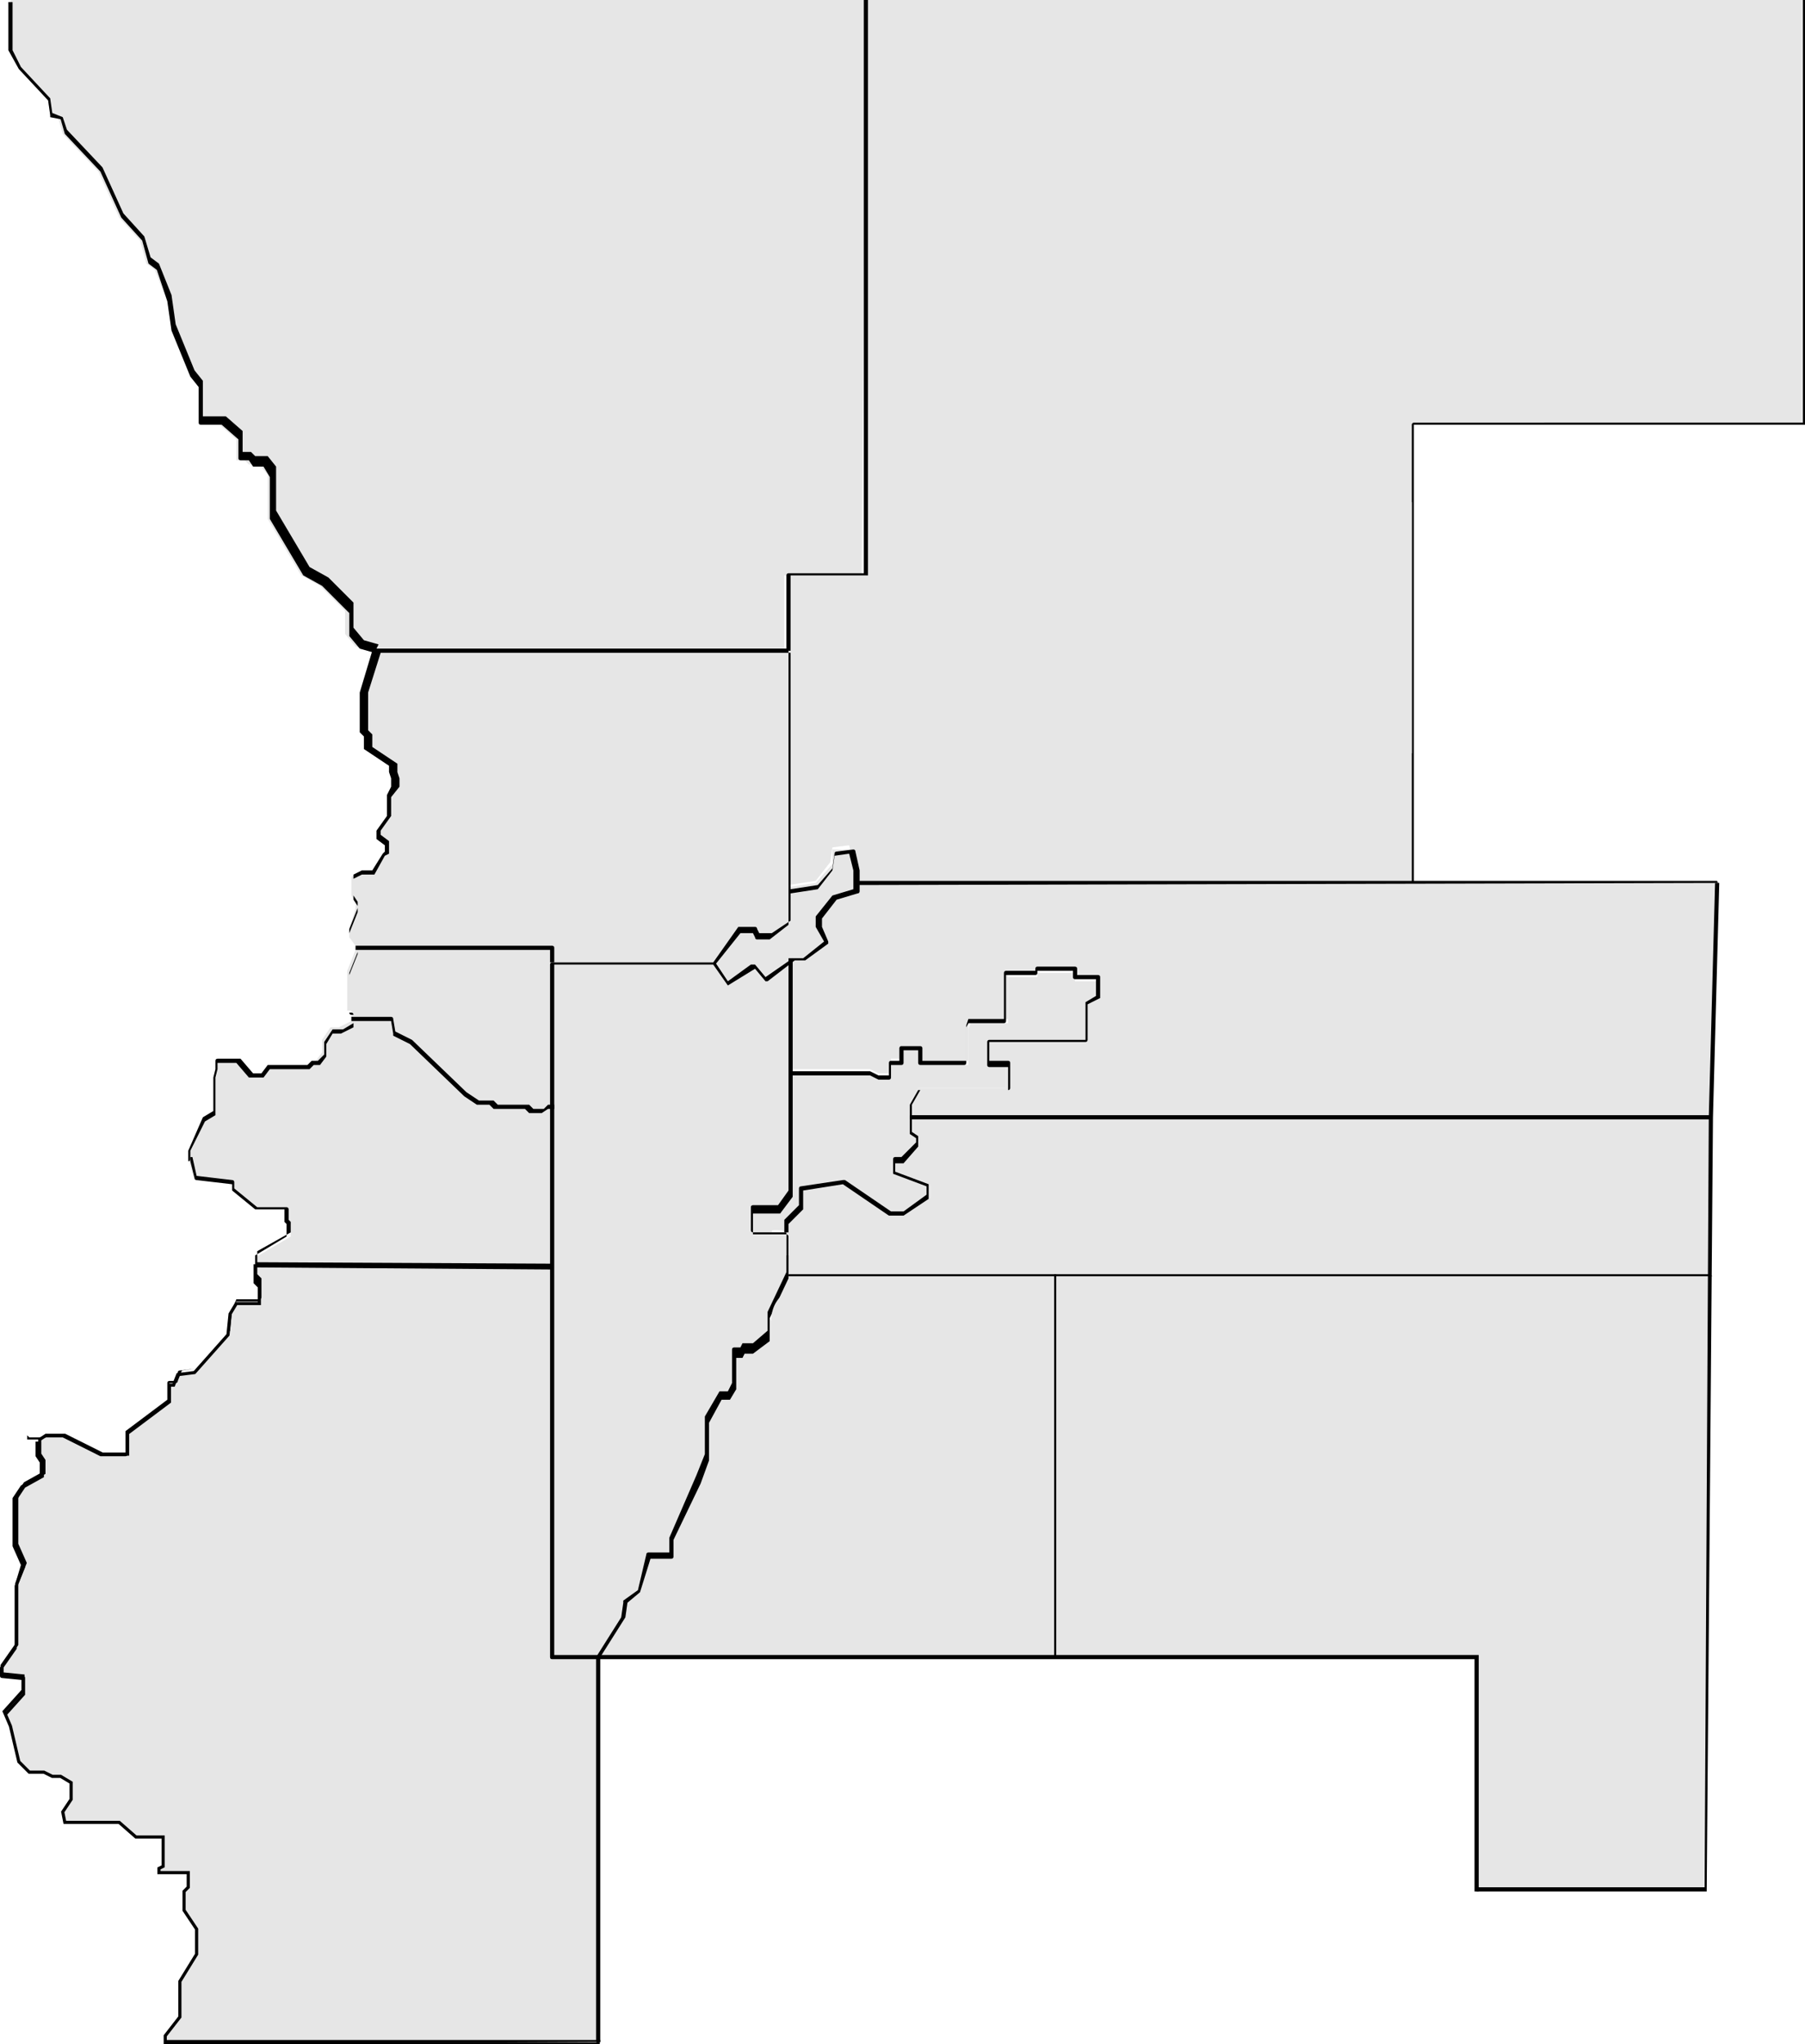 <?xml version="1.0" encoding="utf-8"?>
<!-- Generator: Adobe Illustrator 25.1.0, SVG Export Plug-In . SVG Version: 6.00 Build 0)  -->
<svg version="1.1" id="_x2014_ÎÓÈ_x5F_1" xmlns="http://www.w3.org/2000/svg" xmlns:xlink="http://www.w3.org/1999/xlink"
	 x="0px" y="0px" viewBox="0 0 86.3 97.7" style="enable-background:new 0 0 86.3 97.7;" xml:space="preserve">
<style type="text/css">
	.st0{fill:#E6E6E6;}
	.st1{fill:#E6E6E6;stroke:#000000;stroke-width:0.15;stroke-miterlimit:10;}
	.st2{fill:#CED2D2;}
</style>
<g>
	<g>
		<path class="st0" d="M50.4,60.9l-12.8,0l-0.9,1.9v1L36,64.4h-0.4l-0.1,0.2l-0.3,0v1.6l-0.3,0.5l-0.4,0L33.8,68v1.8l-0.4,1.1
			l-1.3,2.7v0.8h-1L30.6,76l-0.7,0.5l-0.1,0.8l-1.2,1.9l9.7,0l12.1,0L50.4,60.9z M37.8,62.8c-0.2-0.1-0.2-0.1-0.3-0.2
			c-0.1-0.1-0.2,0-0.3,0.2c0,0.2-0.1,0.2-0.2,0.3c-0.1,0.2-0.2-0.1-0.2-0.2c0-0.2,0-0.1,0.1-0.3c0-0.2,0.1-0.4,0.3-0.5
			c0.2-0.2,0.3,0,0.5,0c0.2,0,0.3,0.3,0.3,0.3c0.1,0.2,0.1,0.2,0.1,0.3C38.1,62.9,38,62.9,37.8,62.8z M45.4,65c0,0-0.1,0.2-0.2,0.2
			c-0.1,0.1-0.2,0-0.2,0c0-0.1,0.1-0.1,0.1-0.1C45,65,45,65,45.1,65c0.1,0,0.2-0.1,0.2-0.1C45.4,64.8,45.5,64.9,45.4,65z"/>
	</g>
</g>
<g>
	<g>
		<polygon class="st0" points="81.7,60.9 81.6,90.3 70.6,90.3 70.6,79.2 50.5,79.2 50.4,60.9 		"/>
	</g>
</g>
<g>
	<g>
		<polygon class="st0" points="40.8,41.5 40.8,42.4 39.8,42.8 39,43.7 39,44.2 39.4,45 38.3,45.8 37.8,45.8 36.4,46.8 35.9,46.1 
			34.8,47 34.2,46 35.4,44.5 36.1,44.5 36.1,44.7 36.8,44.7 37.7,44.1 37.7,42.4 39,42.2 39.8,41.3 39.8,40.6 40.7,40.6 		"/>
	</g>
</g>
<g>
	<g>
		<path class="st0" d="M67.5,42.2l-26.7,0v0.2l-1,0.3l-0.8,1l0,0.5l0.4,0.7l-1.1,0.8h-0.5v5.4l3.8,0l0.4,0.2h0.6v-0.7h0.5v-0.6H44
			v0.7h2.3v-1.7l0.1-0.3h1.8v-2.2h1.4v-0.2h1.8v0.4h1v0.9L51.9,48v1.7h-4.7v1.1h0.9v1.2h-4.2l-0.4,0.7v0.6l38.3,0l0.3-11.2
			L67.5,42.2z M47.7,45.7c-0.1,0.2-0.2,0.3-0.2,0.3c-0.1,0.1-0.1,0.2-0.2,0.2c-0.1,0-0.2,0-0.3,0.1c-0.1,0,0,0-0.1-0.1
			c-0.1,0-0.1,0.1-0.2,0.2c-0.1,0.1-0.2-0.1-0.2-0.3c0-0.2,0.2-0.2,0.3-0.3c0.1-0.1,0-0.1,0.1-0.3c0.1-0.2,0.2-0.2,0.3-0.3
			c0.1-0.1,0.1-0.2,0.2-0.1c0.1,0,0.2,0.1,0.3,0.3C47.9,45.4,47.8,45.5,47.7,45.7z"/>
	</g>
</g>
<g>
	<g>
		<path class="st0" d="M70.8,0L41.4,0l0,27.5h-3.7v14.8l1.3-0.2l0.7-0.9l0.1-0.7l0.8-0.1l0.2,0.9v0.8l26.7,0l0-9.9c0,0,0,0,0,0
			c-0.1,0-0.1,0-0.1-0.1c-0.1-0.1-0.1,0-0.1,0.1c0,0,0.1,0.1,0.1,0.2c0,0.1,0,0.1-0.1,0.1c0,0.1,0,0.1,0,0.1c0,0,0,0.1,0,0.1
			c-0.1,0-0.1-0.1-0.2-0.2c-0.1-0.1-0.2-0.2-0.2-0.4C66.9,32,66.7,32,66.5,32s-0.3-0.1-0.4-0.3c-0.1-0.1-0.1-0.2,0-0.3
			c0.1-0.1,0.2,0,0.2-0.1c0.1,0,0-0.2,0.1-0.2c0.1-0.1,0.3,0,0.5,0c0.2,0,0.1-0.1,0.2-0.2c0.1,0,0.1,0,0.2,0.1c0,0,0.1,0.1,0.2,0.1
			l0-10.9h18.7V0L70.8,0z M64.7,28.8c-0.1,0.1-0.1,0.2-0.2,0.2c-0.1,0.1-0.6,0.2-0.6,0.2c-0.1,0.1-0.2,0.1-0.3,0.2
			c-0.1,0.1-0.1,0.1-0.3,0.2c-0.2,0-0.1-0.1-0.3-0.1c-0.2,0-0.1-0.2-0.1-0.3c0-0.1,0-0.2-0.1-0.2c-0.1,0-0.1,0-0.2,0.1
			c-0.1,0-0.1-0.1,0-0.2c0-0.1,0.1-0.1,0.2-0.1c0.2,0,0.2,0.1,0.4,0.1c0.2,0,0.2-0.1,0.2-0.2c0-0.2,0.1-0.6,0.1-0.8
			c0-0.2,0.1-0.2,0.3-0.3c0.1-0.1,0.1-0.1,0.2-0.2c0.1-0.1,0.1,0.1,0.1,0.2c0.1,0.1,0.1,0.2,0.1,0.4c0.1,0.2,0.1,0.4,0.2,0.5
			c0.1,0.1,0.1,0,0.2,0c0.1,0,0.1,0.1,0.1,0.1C64.8,28.7,64.8,28.7,64.7,28.8z"/>
		<path class="st0" d="M51.7,33.4c0,0.1-0.1,0.4-0.1,0.4c0,0.1,0,0,0,0.1c-0.1,0,0,0.1,0,0.2c0,0.1-0.1,0.1-0.2,0.1
			c-0.1,0,0-0.1-0.1-0.1c-0.1-0.1,0,0-0.1,0c-0.1,0-0.2,0.1-0.2,0c-0.1-0.1,0-0.3,0-0.4c0-0.1-0.1-0.1-0.1-0.2c0-0.1,0-0.1,0.1-0.1
			c0,0,0.1-0.1,0.1-0.1c0,0,0,0-0.1,0c-0.1,0,0-0.1,0-0.2c0-0.1,0-0.2,0.1-0.1c0,0,0,0.1,0.1,0.1c0,0,0,0,0.1-0.1
			c0,0,0.1-0.1,0.2-0.1c0.1,0,0.1,0,0.1,0.1c0,0,0.1,0,0.2,0.1c0.1,0,0.2,0.2,0.3,0.2c0,0,0.1,0.1,0.1,0.1
			C51.8,33.4,51.8,33.4,51.7,33.4z"/>
	</g>
</g>
<g>
	<g>
		<path class="st0" d="M41.4,0L0.5,0v2.3l0.4,0.9l1.4,1.5l0.1,0.8l0.4,0.2l0.2,0.7l1.7,1.8l1,2.2l1,1.1l0.3,1.1l0.4,0.3l0.6,1.5
			l0.2,1.3l0.9,2.2l0.4,0.6v1.8h1l0.8,0.7v1h0.4l0.2,0.2h0.5l0.4,0.5v2.1l1.6,2.7l0.9,0.5l1.2,1.2v1.1l0.5,0.6l0.7,0.2h19.8v-3.6
			h3.7L41.4,0z M32.5,28.8c-0.1,0.1,0,0.5,0,0.5c0,0.1,0,0.2,0,0.3c0,0.1,0,0.1-0.2,0.1c-0.1,0-0.1-0.1-0.2-0.2c0-0.1,0-0.8,0-0.9
			c0-0.1,0-0.1-0.1-0.2c0-0.1,0-0.2,0.1-0.3c0.1-0.1,0.2,0,0.2,0.1c0.1,0.1,0.1,0.2,0.2,0.3C32.7,28.6,32.6,28.7,32.5,28.8z
			 M34.7,20.8c-0.1,0.2-0.1,0.5-0.1,0.6c0,0.1-0.1,0-0.1-0.1c0-0.1,0-0.2,0-0.3c0-0.1,0-0.1,0-0.2c0-0.1-0.1,0-0.2,0.1
			c-0.1,0.1-0.1-0.1-0.1-0.3c0-0.1,0.1-0.1,0.2-0.1c0.1,0,0.1,0,0.1-0.1c0-0.1,0-0.3-0.1-0.4c-0.1-0.2-0.1-0.2-0.2-0.4
			c-0.1-0.2-0.1-0.4-0.2-0.6c0-0.3-0.1-0.3-0.1-0.5c0-0.2-0.1,0-0.1-0.1c-0.1-0.1,0-0.3,0-0.4c0-0.2,0-0.2-0.1-0.2
			c-0.1,0-0.1-0.1,0-0.1c0.1,0,0.1-0.1,0.2,0c0.1,0,0.1,0.2,0.2,0.5c0.1,0.3,0.1,0.4,0.2,0.8c0.1,0.4,0.2,0.4,0.3,0.6
			c0.1,0.2,0,0.3-0.1,0.5c-0.1,0.2,0.1,0.4,0.1,0.4c0.1,0.1,0.2,0.1,0.2,0.2C34.9,20.6,34.8,20.6,34.7,20.8z M35.6,28.5
			c-0.1,0,0,0.1-0.1,0.2c0,0.2-0.1,0.2-0.1,0.2C35.4,29,35.3,29,35.2,29c-0.1,0-0.1,0-0.2-0.1c0,0,0.1-0.1,0.1-0.1
			c0.1-0.1,0.1-0.1,0.2-0.2C35.4,28.5,35.5,28.4,35.6,28.5C35.6,28.4,35.6,28.5,35.6,28.5z"/>
	</g>
</g>
<g>
	<g>
		<polygon class="st0" points="26.5,45.3 26.5,52.9 26.1,52.9 25.9,53.1 25.3,53.1 25.1,52.9 23.7,52.9 23.5,52.6 22.9,52.6 
			22.3,52.3 19.7,49.8 18.9,49.4 18.7,48.7 16.8,48.7 16.8,48.3 16.6,48.3 16.6,46.4 17,45.4 17,45.3 		"/>
	</g>
</g>
<g>
	<g>
		<polygon class="st0" points="37.7,31.1 37.7,44.1 36.8,44.7 36.1,44.7 36.1,44.5 35.4,44.5 34.2,46 26.5,46 26.5,45.3 17,45.3 
			17,45.2 16.7,44.8 16.7,44.4 17,43.4 17,43.1 16.8,42.8 16.8,41.9 17.3,41.7 17.8,41.7 18.4,40.9 18.5,40.8 18.5,40.4 18.1,40 
			18.1,39.7 18.6,39 18.6,38.1 19,37.6 19,37.2 18.8,36.9 18.8,36.6 17.6,35.7 17.6,35.2 17.4,34.9 17.4,33.1 17.9,31.1 		"/>
	</g>
</g>
<g>
	<g>
		<polygon class="st0" points="26.5,52.9 26.5,60.6 12.2,60.5 12.2,60.1 13.9,59.1 13.9,58.5 13.7,58.4 13.7,57.8 12.3,57.8 
			11.1,56.9 11.1,56.6 9.3,56.4 9,55.4 9,55 9.8,53.6 10.3,53.2 10.3,51.6 10.4,51.1 10.4,50.7 11.4,50.7 12.1,51.4 12.6,51.4 
			12.8,51 14.7,51 14.9,50.7 15.1,50.7 15.4,50.3 15.4,49.7 15.8,49.1 16.2,49.1 16.8,48.8 16.8,48.7 18.7,48.7 18.9,49.4 
			19.7,49.8 22.3,52.3 22.9,52.6 23.5,52.6 23.7,52.9 25.1,52.9 25.3,53.1 25.9,53.1 26.1,52.9 		"/>
	</g>
</g>
<g>
	<g>
		<path class="st0" d="M52.5,46.7v0.9L51.9,48v1.7h-4.7v1.1h0.9v1.2h-4.2l-0.4,0.7v1.3l0.4,0.2v0.3l-0.7,0.8h-0.4V56l1.7,0.7v0.5
			L43.2,58h-0.7l-2.2-1.5l-2,0.3v0.9l-0.7,0.7v0.5h-0.1c0-0.1-0.1-0.1-0.3-0.1c0,0,0,0-0.2,0c-0.1,0-0.1,0-0.1,0.1H36v-1.1h1.2
			l0.6-0.8v-5.7l3.8,0l0.4,0.2h0.6v-0.7h0.5v-0.6H44v0.7h2.3v-1.7l0.1-0.3h1.8v-2.2h1.4v-0.2h1.8v0.4H52.5z"/>
	</g>
</g>
<g>
	<g>
		<g>
			<path class="st0" d="M37.6,58.9C37.6,58.9,37.6,59,37.6,58.9L37.6,58.9L37.6,58.9C37.6,58.9,37.6,58.9,37.6,58.9z"/>
		</g>
	</g>
	<g>
		<g>
			<path class="st0" d="M36.4,46.8l-0.5-0.7L34.8,47l-0.6-1h-7.7v14.5l0,18.6h2.2l1.2-1.9l0.1-0.8l0.7-0.5l0.5-1.7h1v-0.8l1.3-2.7
				l0.4-1.1V68l0.7-1.2l0.4,0l0.3-0.5v-1.6l0.3,0l0.1-0.2H36l0.8-0.6v-1l0.9-1.9v-1.8c0,0,0,0-0.1,0c-0.1,0-0.1,0.1-0.3,0.1
				c-0.2,0-0.3-0.1-0.4-0.2c0-0.1-0.1-0.1-0.1-0.2H36v-1.1h1.2l0.6-0.8V45.8L36.4,46.8z M35.9,49.4c-0.1,0.1-0.3,0-0.5,0
				c-0.2,0-0.4-0.2-0.5-0.4c-0.1-0.2,0-0.2,0-0.3c0.1-0.1,0,0,0.1,0.1c0.1,0,0,0,0-0.1c0-0.1,0.1,0,0.2,0c0.1,0,0-0.1,0.2-0.1
				c0.2,0,0.3,0.4,0.3,0.4C35.9,49.1,35.9,49.3,35.9,49.4z"/>
		</g>
	</g>
</g>
<path class="st1" d="M26.4,79.2l0-18.6l-14.2-0.1v0.8l0.2,0.2v0.8h-1.1l-0.3,0.5l-0.1,1l-1.6,1.8l-0.8,0.1l-0.2,0.5H8.1V67l-2,1.5v1
	H4.9l-1.8-0.9H2.2l-0.3,0.2l0,0.7l0.2,0.3l0,0.6l-0.9,0.5l-0.4,0.6l0,2.3l0.4,0.9l-0.4,1l0,2.9l-0.7,1v0.4l1,0.1v0.7l-0.9,1l0.3,0.7
	l0.4,1.7l0.5,0.5h0.7l0.4,0.2h0.4l0.5,0.3V86L3,86.6l0.1,0.5h2.6l0.8,0.7h1.3v1.4l-0.2,0.1v0.2H9v0.7l-0.2,0.2v0.9l0.6,0.9v1.2
	l-0.8,1.3v1.7l-0.7,0.9l0,0.4l20.7,0V79.2H26.4z M9.8,86.8c-0.1,0.1-0.3,0.2-0.4,0.2c-0.1,0,0-0.1,0-0.2c0-0.1,0-0.1-0.1-0.1
	c-0.1,0,0,0-0.1,0.1c-0.1,0-0.1-0.1-0.2,0C9,86.8,9,86.9,8.9,86.9c-0.2,0-0.1-0.2-0.1-0.3c0.1-0.1,0-0.1-0.1-0.2
	c-0.1-0.1-0.1-0.6,0-0.7c0-0.2,0.1,0,0.3,0c0.2,0.1,0.3,0.2,0.4,0.2c0.1,0,0.2,0,0.3,0c0,0,0.1,0,0.1,0c0.1,0,0-0.1-0.1-0.2
	c-0.1-0.1-0.1-0.2,0-0.2c0.1,0,0.1,0.1,0.1,0.2c0.1,0.1,0.1,0.1,0.1,0.3c0,0.2,0.1,0.3,0.1,0.5C10.1,86.7,9.8,86.8,9.8,86.8z
	 M23.7,89.8c-0.1,0,0-0.1-0.2-0.2c-0.1,0-0.2,0.1-0.3,0.1c-0.1,0-0.3-0.1-0.5-0.3c-0.2-0.2-0.1-0.3-0.2-0.4c0-0.1-0.1,0-0.2,0
	c-0.1,0-0.1-0.2-0.2-0.3c-0.1-0.2-0.3-0.2-0.5-0.2c-0.2,0-0.5-0.4-0.7-0.6c-0.2-0.2-0.1-0.3,0-0.3c0.1,0,0.3,0.1,0.6,0.2
	c0.3,0.1,0.5,0.2,0.7,0.3c0.1,0.2,0.1,0.3,0.4,0.4c0.3,0.1,0.3,0.2,0.3,0.3c0.1,0.1,0.1,0.2,0.1,0.3c0,0.2,0,0.1,0.2,0.1
	c0.1,0,0.2,0.1,0.3,0.3C23.7,89.6,23.8,89.8,23.7,89.8z"/>
<g>
	<g>
		<path class="st0" d="M43.5,53.4v0.7l0.4,0.2v0.3l-0.7,0.8h-0.4V56l1.7,0.7v0.5L43.2,58h-0.7l-2.2-1.5l-2,0.3v0.9l-0.7,0.7V59
			c0,0,0,0,0.1,0c0.1,0.1,0,0.1-0.1,0.1v1.8l12.8,0l31.3,0v-0.3l0-7.2L43.5,53.4z M44.8,59c-0.1,0,0-0.1-0.1-0.2
			c-0.1-0.1-0.1,0-0.2,0.1c-0.1,0.1-0.2,0-0.4-0.1c-0.2-0.1-0.3-0.1-0.3-0.2c0-0.1,0.1-0.2,0.3-0.2c0.1-0.1,0.1-0.2,0.3-0.2
			c0.2,0,0.1,0.1,0.2,0.3c0,0.2,0.2,0.3,0.2,0.3C44.9,58.8,44.8,58.8,44.8,59C44.8,59,44.8,59,44.8,59z"/>
	</g>
</g>
<path d="M70.5,90.4C70.5,90.4,70.5,90.4,70.5,90.4c0.1,0,0.1,0,0.2,0l0-11.2c0,0,0,0,0-0.1c0,0,0,0-0.1,0l-44.1,0l0-33h7.6
	c0,0,0,0,0.1,0l1.2-1.5H36l0.1,0.2c0,0,0,0.1,0.1,0.1h0.6c0,0,0,0,0,0l0.9-0.7c0,0,0,0,0-0.1V31.1c0,0,0-0.1-0.1-0.1H17.9
	c0,0-0.1,0-0.1,0.1l-0.6,2c0,0,0,0,0,0v1.8c0,0,0,0,0,0.1l0.2,0.2v0.5c0,0,0,0,0,0.1l1.2,0.8v0.3c0,0,0,0,0,0l0.1,0.3v0.4L18.5,38
	c0,0,0,0,0,0V39l-0.5,0.7c0,0,0,0,0,0V40c0,0,0,0,0,0.1l0.4,0.3v0.3l-0.1,0.1c0,0,0,0,0,0l-0.5,0.8h-0.5c0,0,0,0,0,0l-0.4,0.2
	c0,0,0,0,0,0.1v0.9c0,0,0,0,0,0l0.2,0.3v0.3l-0.4,1c0,0,0,0,0,0v0.4c0,0,0,0,0,0.1l0.4,0.4v0.2l-0.4,1c0,0,0,0,0,0v1.9
	c0,0,0,0.1,0.1,0.1h0.1v0.4l-0.5,0.3h-0.4c0,0,0,0-0.1,0l-0.4,0.6c0,0,0,0,0,0v0.6l-0.3,0.3h-0.2c0,0,0,0-0.1,0l-0.2,0.2h-1.8
	c0,0-0.1,0-0.1,0l-0.3,0.4h-0.4l-0.6-0.7c0,0,0,0-0.1,0h-1c0,0-0.1,0-0.1,0.1l0,0.4l-0.1,0.4v1.6l-0.5,0.3c0,0,0,0,0,0L9,55
	c0,0,0,0,0,0v0.3h0c0,0.1,0,0.1,0,0.2h0c0,0,0.1,0,0.1-0.1V55l0.7-1.4l0.5-0.3c0,0,0,0,0-0.1l0-1.7l0.1-0.4v-0.3h0.9l0.6,0.7
	c0,0,0,0,0.1,0h0.5c0,0,0.1,0,0.1,0l0.3-0.4h1.8c0,0,0,0,0.1,0l0.2-0.2h0.2c0,0,0,0,0.1,0l0.3-0.4c0,0,0,0,0,0v-0.6l0.3-0.5h0.4
	c0,0,0,0,0,0l0.6-0.3c0,0,0,0,0-0.1v-0.5c0,0,0-0.1-0.1-0.1h-0.1v-1.8l0.4-1c0,0,0,0,0,0v-0.2c0,0,0,0,0-0.1l-0.4-0.4v-0.3l0.4-1
	c0,0,0,0,0,0v-0.3c0,0,0,0,0,0l-0.2-0.3V42l0.4-0.2h0.5c0,0,0.1,0,0.1,0l0.5-0.9l0.2-0.1c0,0,0,0,0-0.1v-0.4c0,0,0,0,0-0.1l-0.4-0.3
	v-0.2l0.5-0.7c0,0,0,0,0,0v-0.9l0.4-0.5c0,0,0,0,0,0v-0.4c0,0,0,0,0,0l-0.1-0.3v-0.3c0,0,0,0,0-0.1l-1.2-0.8v-0.5c0,0,0,0,0-0.1
	l-0.2-0.2v-1.8l0.6-1.9h19.6V44l-0.9,0.6h-0.6l-0.1-0.2c0,0,0-0.1-0.1-0.1h-0.7c0,0,0,0-0.1,0L34.1,46h-7.7c0,0-0.1,0-0.1,0.1
	l0,33.1c0,0,0,0.1,0.1,0.1l44.1,0L70.5,90.4z"/>
<path d="M13.9,58.4l-0.1-0.1l0-0.5c0,0,0-0.1-0.1-0.1h-1.4l-1.1-0.9l0-0.3c0,0,0-0.1-0.1-0.1l-1.7-0.2l-0.2-0.9l-0.1,0
	c0,0.1,0,0.1,0,0.2l0.2,0.8c0,0,0,0.1,0.1,0.1l1.7,0.2l0,0.3c0,0,0,0,0,0l1.1,0.9c0,0,0,0,0,0h1.4l0,0.5c0,0,0,0.1,0,0.1l0.1,0.1
	v0.6L12.2,60c0,0,0,0,0,0.1v1.1c0,0,0,0,0,0.1l0.2,0.2v0.7h-1c0,0-0.1,0-0.1,0L11,62.7c0,0,0,0,0,0l-0.1,1l-1.5,1.7l-0.8,0.1
	c0,0-0.1,0-0.1,0.1L8.4,66H8.1c0,0-0.1,0-0.1,0.1v0.8L6,68.4c0,0,0,0,0,0.1v1H4.9l-1.8-0.9c0,0,0,0,0,0H2.2c0,0,0,0,0,0l-0.3,0.1
	H1.4l-0.1-0.1c0,0.1,0,0.1,0,0.2l0.1,0c0,0,0,0,0,0h0.5c0,0,0,0,0,0l0.3-0.1H3l1.8,0.9c0,0,0,0,0,0h1.2c0,0,0.1,0,0.1-0.1v-1L8.1,67
	c0,0,0,0,0-0.1v-0.8h0.3c0,0,0.1,0,0.1-0.1l0.2-0.5l0.7-0.1c0,0,0,0,0,0l1.6-1.8c0,0,0,0,0,0l0.1-1l0.2-0.5h1.1c0,0,0.1,0,0.1-0.1
	v-0.8c0,0,0,0,0-0.1l-0.2-0.2v-1.1l1.6-0.9c0,0,0,0,0-0.1L13.9,58.4C14,58.4,14,58.4,13.9,58.4z"/>
<g>
	<g>
		<path d="M26.5,46h-0.2v-0.6l-9.3,0l0-0.2l9.4,0c0,0,0.1,0,0.1,0.1V46z"/>
	</g>
</g>
<g>
	<g>
		<rect x="19.3" y="53.4" transform="matrix(4.862270e-03 -1 1 4.862270e-03 -41.273 79.568)" width="0.2" height="14.2"/>
	</g>
</g>
<g>
	<g>
		<path d="M25.9,53.2h-0.5c0,0,0,0-0.1,0L25.1,53h-1.4c0,0,0,0-0.1,0l-0.2-0.2h-0.6c0,0,0,0,0,0l-0.6-0.4l-2.6-2.5l-0.8-0.4
			c0,0,0,0,0-0.1l-0.1-0.6h-1.9v-0.2h1.9c0,0,0.1,0,0.1,0.1l0.1,0.6l0.8,0.4c0,0,0,0,0,0l2.6,2.5l0.6,0.4h0.6c0,0,0,0,0.1,0l0.2,0.2
			h1.4c0,0,0,0,0.1,0l0.2,0.2h0.5l0.2-0.2c0,0,0,0,0,0h0.3V53h-0.3L25.9,53.2C25.9,53.2,25.9,53.2,25.9,53.2z"/>
	</g>
</g>
<g>
	<g>
		<path d="M17.9,31.2L17.2,31c0,0,0,0,0,0l-0.5-0.6c0,0,0,0,0,0v-1.1L15.4,28l-0.9-0.5c0,0,0,0,0,0l-1.6-2.7c0,0,0,0,0,0v-2
			l-0.3-0.5h-0.4c0,0,0,0-0.1,0L11.9,22h-0.4c0,0-0.1,0-0.1-0.1V21l-0.8-0.7h-1c0,0-0.1,0-0.1-0.1v-1.7l-0.4-0.5l-0.9-2.2L8,14.4
			l-0.5-1.5l-0.4-0.3c0,0,0,0,0,0l-0.3-1.1l-1-1.1c0,0,0,0,0,0l-1-2.2L3.1,6.4c0,0,0,0,0,0L2.9,5.7L2.4,5.6c0,0,0,0,0-0.1L2.3,4.8
			L0.9,3.3c0,0,0,0,0,0L0.4,2.4c0,0,0,0,0,0l0-2.3h0.2l0,2.3L1,3.2l1.4,1.5c0,0,0,0,0,0l0.1,0.7L3,5.6c0,0,0,0,0,0l0.2,0.6l1.7,1.8
			c0,0,0,0,0,0l1,2.2l1,1.1c0,0,0,0,0,0l0.3,1l0.4,0.3c0,0,0,0,0,0l0.6,1.5l0.2,1.4l0.9,2.2l0.4,0.5c0,0,0,0,0,0v1.7h1
			c0,0,0,0,0.1,0l0.8,0.7c0,0,0,0,0,0.1v0.9h0.3c0,0,0,0,0.1,0l0.2,0.2h0.5c0,0,0,0,0.1,0l0.4,0.5c0,0,0,0,0,0v2.1l1.6,2.7l0.9,0.5
			l1.2,1.2c0,0,0,0,0,0.1v1.1l0.5,0.6l0.7,0.2L17.9,31.2z"/>
	</g>
</g>
<g>
	<g>
		<path d="M34.8,47.1C34.8,47.1,34.8,47.1,34.8,47.1C34.8,47.1,34.7,47.1,34.8,47.1l-0.7-1l0.1-0.1l0.6,0.9l1.1-0.8c0,0,0,0,0.1,0
			c0,0,0,0,0.1,0l0.5,0.6l1.3-0.9c0,0,0,0,0,0h0.5l1-0.8L39,44.3c0,0,0,0,0,0l0-0.5c0,0,0,0,0,0l0.8-1c0,0,0,0,0,0l1-0.3v-0.9
			l-0.2-0.8l-0.7,0.1l-0.1,0.7c0,0,0,0,0,0l-0.7,0.9c0,0,0,0,0,0l-1.3,0.2l0-0.2l1.3-0.2l0.7-0.8l0.1-0.7c0,0,0-0.1,0.1-0.1l0.8-0.1
			c0,0,0.1,0,0.1,0.1l0.2,0.9l0,1c0,0,0,0.1-0.1,0.1l-1,0.3l-0.7,0.9l0,0.4l0.3,0.7c0,0,0,0.1,0,0.1l-1.1,0.8c0,0,0,0,0,0h-0.5
			l-1.3,1c0,0-0.1,0-0.1,0l-0.5-0.6L34.8,47.1C34.8,47.1,34.8,47.1,34.8,47.1z"/>
	</g>
</g>
<g>
	<g>
		<path d="M28.7,97.6c0-0.1,0-0.1,0-0.2h0V79.2l1.2-1.9c0,0,0,0,0,0l0.1-0.7l0.6-0.5c0,0,0,0,0,0l0.5-1.6h1c0,0,0.1,0,0.1-0.1v-0.8
			l1.3-2.7l0.4-1.1c0,0,0,0,0,0V68l0.6-1.1l0.3,0c0,0,0,0,0.1,0l0.3-0.5c0,0,0,0,0,0v-1.5l0.2,0c0,0,0,0,0.1,0l0.1-0.2H36
			c0,0,0,0,0,0l0.8-0.6c0,0,0,0,0-0.1v-1l0.9-1.9c0,0,0,0,0,0v-2c0,0,0-0.1-0.1-0.1H36v-1h1.2c0,0,0,0,0.1,0l0.6-0.8c0,0,0,0,0,0
			V45.8h-0.2v11.1l-0.5,0.7H36c0,0-0.1,0-0.1,0.1v1.1c0,0,0,0.1,0.1,0.1h1.6v1.9l-0.9,1.9c0,0,0,0,0,0v0.9l-0.7,0.6h-0.4
			c0,0-0.1,0-0.1,0l-0.1,0.2l-0.3,0c0,0-0.1,0-0.1,0.1v1.6l-0.2,0.4l-0.3,0c0,0,0,0-0.1,0l-0.7,1.2c0,0,0,0,0,0v1.8l-0.4,1L32,73.5
			c0,0,0,0,0,0v0.7h-1c0,0-0.1,0-0.1,0.1L30.5,76l-0.7,0.5c0,0,0,0,0,0.1l-0.1,0.7l-1.2,1.9c0,0,0,0,0,0v18.4
			C28.6,97.6,28.6,97.6,28.7,97.6L28.7,97.6z"/>
	</g>
</g>
<g>
	<g>
		<polygon points="7.9,97.7 7.9,97.5 28.7,97.5 28.7,97.6 		"/>
	</g>
</g>
<g>
	<g>
		<path d="M0.3,82l-0.1-0.1l0.9-1v-0.6l-1-0.1c0,0-0.1,0-0.1-0.1v-0.4c0,0,0,0,0,0l0.7-1l0-2.9c0,0,0,0,0,0l0.3-1l-0.4-0.9
			c0,0,0,0,0,0l0-2.3c0,0,0,0,0,0l0.4-0.6c0,0,0,0,0,0l0.9-0.5l0-0.6l-0.2-0.3c0,0,0,0,0,0l0-0.7l0.2,0l0,0.7l0.2,0.3c0,0,0,0,0,0
			l0,0.6c0,0,0,0.1,0,0.1l-0.9,0.5l-0.4,0.6l0,2.2l0.4,0.9c0,0,0,0,0,0.1l-0.4,1l0,2.9c0,0,0,0,0,0l-0.7,1V80l1,0.1
			c0,0,0.1,0,0.1,0.1v0.7c0,0,0,0,0,0.1L0.3,82z"/>
	</g>
</g>
<g>
	<g>
		<path d="M37.8,31.1h-0.2v-3.6c0,0,0-0.1,0.1-0.1h3.6l0-27.5h0.2l0,27.5c0,0,0,0,0,0.1c0,0,0,0-0.1,0h-3.6V31.1z"/>
	</g>
</g>
<g>
	<g>
		<path d="M82.1,42.1l-14.5,0l0-21.8h18.7c0,0,0,0,0,0c0,0,0-0.1,0-0.1H67.6c0,0-0.1,0-0.1,0.1l0,21.8l-26.6,0l0,0.2l41.3-0.1
			C82.1,42.2,82.1,42.1,82.1,42.1z"/>
	</g>
</g>
<g>
	<g>
		<rect x="86.2" y="0" width="0.2" height="20.3"/>
	</g>
</g>
<g>
	<g>
		<path d="M81.6,90.4h-11v-0.2h10.9l0.2-36.8L82,42.2l0.2,0l-0.3,11.2L81.6,90.4C81.7,90.3,81.6,90.4,81.6,90.4z"/>
	</g>
</g>
<g>
	<g>
		<path d="M81.8,60.9L81.8,60.9l-44.1,0V61l44.1,0l0.1,0C81.8,61,81.8,60.9,81.8,60.9z"/>
	</g>
</g>
<g>
	<g>
		<path d="M37.7,58.9h-0.2v-0.5c0,0,0,0,0-0.1l0.7-0.7v-0.8c0,0,0-0.1,0.1-0.1l2-0.3c0,0,0,0,0.1,0l2.2,1.5h0.6l1.1-0.8v-0.4
			l-1.6-0.6c0,0,0,0,0-0.1v-0.6c0,0,0-0.1,0.1-0.1h0.3l0.7-0.7v-0.2l-0.3-0.2c0,0,0,0,0-0.1v-1.3c0,0,0,0,0,0l0.4-0.7c0,0,0,0,0.1,0
			h4.2v-1.1h-0.9c0,0-0.1,0-0.1-0.1v-1.1c0,0,0-0.1,0.1-0.1h4.6V48c0,0,0,0,0-0.1l0.5-0.3v-0.8h-1c0,0-0.1,0-0.1-0.1v-0.3h-1.7v0.1
			c0,0,0,0.1-0.1,0.1h-1.4v2.2c0,0,0,0.1-0.1,0.1h-1.7l-0.1,0.2v1.7c0,0,0,0.1-0.1,0.1H44c0,0-0.1,0-0.1-0.1v-0.6h-0.7v0.6
			c0,0,0,0.1-0.1,0.1h-0.5v0.6c0,0,0,0.1-0.1,0.1H42c0,0,0,0,0,0l-0.4-0.2l-3.8,0l0-0.2l3.8,0c0,0,0,0,0,0c0,0,0,0,0,0l0.4,0.2h0.5
			v-0.6c0,0,0-0.1,0.1-0.1H43v-0.6c0,0,0-0.1,0.1-0.1H44c0,0,0.1,0,0.1,0.1v0.6h2.1v-1.7c0,0,0,0,0,0l0.1-0.3c0,0,0,0,0.1,0H48v-2.2
			c0,0,0-0.1,0.1-0.1h1.4v-0.1c0,0,0-0.1,0.1-0.1h1.8c0,0,0.1,0,0.1,0.1v0.3h1c0,0,0.1,0,0.1,0.1v0.9c0,0,0,0,0,0.1L52,48v1.7
			c0,0,0,0.1-0.1,0.1h-4.6v0.9h0.9c0,0,0.1,0,0.1,0.1v1.2c0,0,0,0.1-0.1,0.1h-4.2l-0.4,0.7v1.3l0.3,0.2c0,0,0,0,0,0.1v0.3
			c0,0,0,0,0,0.1l-0.7,0.8c0,0,0,0-0.1,0h-0.3V56l1.6,0.6c0,0,0,0,0,0.1v0.5c0,0,0,0,0,0.1l-1.2,0.8c0,0,0,0,0,0h-0.7c0,0,0,0,0,0
			l-2.2-1.5l-1.9,0.3v0.8c0,0,0,0,0,0.1l-0.7,0.7V58.9z"/>
	</g>
</g>
<g>
	<g>
		<rect x="43.5" y="53.3" width="38.3" height="0.2"/>
	</g>
</g>
<g>
	<g>
		<polygon points="50.4,79.2 50.4,60.9 50.5,60.9 50.5,79.2 		"/>
	</g>
</g>
<path d="M0.3,82"/>
<g>
	<path class="st0" d="M21.2,88.2c0.5,0,1.1,0,1.6,0.2c0.2,0.1,0.3,0.1,0.4,0.3c0.1,0.2,0.2,0.4,0.3,0.5"/>
	<g>
		<path class="st0" d="M21.2,89.7c0.3,0,0.5,0,0.8,0c-0.1,0-0.3,0-0.4-0.1c0.3,0,0.6,0.1,0.9,0.2c-0.1-0.1-0.2-0.1-0.4-0.2
			c0.1,0,0.2,0.1,0.2,0.1c-0.1-0.1-0.2-0.2-0.3-0.2c0,0,0.1,0.1,0.1,0.1c-0.1-0.1-0.2-0.2-0.2-0.3c0.1,0.1,0.1,0.1,0.1,0.2
			c-0.1-0.1-0.1-0.2-0.2-0.4c0.1,0.2,0.2,0.5,0.3,0.7c0.2,0.3,0.5,0.6,0.9,0.7c0.4,0.1,0.8,0.1,1.2-0.2c0.3-0.2,0.6-0.5,0.7-0.9
			c0.1-0.4,0.1-0.8-0.2-1.2c0-0.1-0.1-0.1-0.1-0.2c0.1,0.1,0.1,0.2,0.2,0.4c-0.1-0.2-0.2-0.4-0.3-0.6c-0.1-0.1-0.1-0.2-0.2-0.3
			c-0.1-0.1-0.1-0.2-0.2-0.3c-0.1-0.1-0.3-0.2-0.4-0.3c-0.1-0.1-0.2-0.1-0.3-0.1c-0.2-0.1-0.3-0.1-0.5-0.2c-0.3-0.1-0.7-0.1-1.1-0.2
			c-0.3,0-0.5,0-0.8,0c-0.2,0-0.4,0-0.6,0.1c-0.2,0.1-0.3,0.2-0.5,0.3c-0.3,0.3-0.5,0.7-0.4,1.1c0,0.4,0.1,0.8,0.4,1.1
			C20.5,89.5,20.8,89.8,21.2,89.7L21.2,89.7z"/>
	</g>
</g>
<g>
	<path class="st0" d="M9.2,85.9c0,0.4,0.2,0.7,0.5,0.9c-0.2-1-0.6-1.9-1-2.8"/>
	<g>
		<path class="st0" d="M7.7,85.9c0,0.5,0.1,0.9,0.4,1.3c0.2,0.4,0.5,0.7,0.9,0.9c0.1,0.1,0.2,0.1,0.4,0.2c0.1,0,0.3,0,0.4,0.1
			c0.3,0,0.6-0.1,0.9-0.3c0.5-0.4,0.7-1,0.5-1.6c-0.3-1.1-0.7-2.2-1.2-3.2c-0.2-0.3-0.6-0.6-0.9-0.7c-0.4-0.1-0.8-0.1-1.2,0.2
			c-0.3,0.2-0.6,0.5-0.7,0.9c0,0.1,0,0.3-0.1,0.4c0,0.3,0.1,0.5,0.2,0.8c0.1,0.2,0.2,0.5,0.3,0.7c-0.1-0.1-0.1-0.2-0.2-0.4
			c0.3,0.7,0.5,1.4,0.7,2.1c0.7-0.6,1.5-1.1,2.2-1.7c0,0,0,0,0,0c0.1,0.1,0.2,0.2,0.3,0.2c-0.1-0.1-0.1-0.1-0.2-0.2
			c0.1,0.1,0.2,0.2,0.2,0.3c-0.1-0.1-0.1-0.2-0.2-0.3c0.1,0.1,0.1,0.2,0.2,0.4c0-0.1-0.1-0.2-0.1-0.3c0,0.1,0,0.3,0.1,0.4
			c0,0,0-0.1,0-0.1c0-0.4-0.1-0.8-0.4-1.1c-0.3-0.3-0.7-0.5-1.1-0.4c-0.4,0-0.8,0.1-1.1,0.4C7.9,85.1,7.7,85.5,7.7,85.9L7.7,85.9z"
			/>
	</g>
</g>
<g>
	<path class="st0" d="M38.3,63.1"/>
	<g>
		<path class="st0" d="M38.3,64.6c1.9,0,1.9-3,0-3C36.4,61.6,36.4,64.6,38.3,64.6L38.3,64.6z"/>
	</g>
</g>
<g>
	<path class="st0" d="M45,64.8"/>
	<g>
		<path class="st0" d="M45,66.3c1.9,0,1.9-3,0-3C43.1,63.3,43.1,66.3,45,66.3L45,66.3z"/>
	</g>
</g>
<g>
	<g>
		<path class="st0" d="M31.8,16.8c1,1.8,1.3,3.7,1.1,5.7c0.8-0.4,1.5-0.9,2.3-1.3c0.4,0.9,0.5,1.1,0.4,0.5c0-0.1,0-0.2,0-0.2
			c0-0.3,0-0.5-0.1-0.8c0-0.5-0.1-1-0.1-1.5c-0.1-0.8-0.6-1.5-1.5-1.5c-0.8,0-1.5,0.7-1.5,1.5c0,1.9-0.1,3.9-0.5,5.8
			c0,0.2-0.2,0.5-0.1,0.6c-0.1,0.2,0,0.1,0.3-0.3c-0.1,0.1-0.2,0.1-0.3,0.2c-0.4,0.2-0.7,0.6-0.9,1c-0.5,0.8-0.5,1.9,0.1,2.7
			c0.5,0.7,1.3,1,2.1,0.5c0.7-0.4,1-1.4,0.5-2.1c-0.2-0.3,0,0,0,0.1c0,0-0.1,0.2-0.1,0.3c-0.1,0.1-0.1,0.1,0,0
			c0.1,0,0.1-0.1,0.2-0.1c0.2-0.1,0.4-0.3,0.5-0.5c0.6-0.7,0.7-1.7,0.8-2.6c0.3-1.9,0.5-3.7,0.4-5.6c-1,0-2,0-3,0
			c0.1,0.8,0.1,1.6,0.2,2.4c0.1,0.8,0.2,1.8,1,2.2c1.1,0.5,2.1-0.1,2.3-1.3c0.3-2.5-0.2-5-1.5-7.2C33.4,13.6,30.8,15.1,31.8,16.8
			L31.8,16.8z"/>
	</g>
</g>
<g>
	<g>
		<path class="st0" d="M35,30.2c1.9,0,1.9-3,0-3C33,27.2,33,30.2,35,30.2L35,30.2z"/>
	</g>
</g>
<g>
	<path class="st0" d="M35.7,49.7"/>
	<g>
		<path class="st0" d="M35.7,51.2c1.9,0,1.9-3,0-3C33.8,48.2,33.8,51.2,35.7,51.2L35.7,51.2z"/>
	</g>
</g>
<g>
	<g>
		<path class="st2" d="M66,33.5c1.9,0,1.9-3,0-3C64.1,30.5,64.1,33.5,66,33.5L66,33.5z"/>
	</g>
</g>
<g>
	<g>
		<path class="st2" d="M66,34c1.9,0,1.9-3,0-3C64.1,31,64.1,34,66,34L66,34z"/>
	</g>
</g>
<g>
	<g>
		<path class="st2" d="M66,32.9c1.9,0,1.9-3,0-3C64,29.9,64,32.9,66,32.9L66,32.9z"/>
	</g>
</g>
<g>
	<g>
		<path class="st2" d="M66,32.9c1.9,0,1.9-3,0-3C64.1,29.9,64.1,32.9,66,32.9L66,32.9z"/>
	</g>
</g>
<g>
	<g>
		<path class="st2" d="M66,33.7c1.9,0,1.9-3,0-3C64.1,30.7,64,33.7,66,33.7L66,33.7z"/>
	</g>
</g>
<g>
	<g>
		<path class="st2" d="M66,33.7c1.9,0,1.9-3,0-3C64.1,30.7,64,33.7,66,33.7L66,33.7z"/>
	</g>
</g>
<g>
	<g>
		<path class="st2" d="M66,33.7c1.9,0,1.9-3,0-3C64.1,30.7,64.1,33.7,66,33.7L66,33.7z"/>
	</g>
</g>
<g>
	<g>
		<path class="st2" d="M66,33.7c1.9,0,1.9-3,0-3C64.1,30.7,64.1,33.7,66,33.7L66,33.7z"/>
	</g>
</g>
<g>
	<g>
		<path class="st2" d="M66,33.7c1.9,0,1.9-3,0-3C64.1,30.7,64.1,33.7,66,33.7L66,33.7z"/>
	</g>
</g>
<g>
	<g>
		<path class="st2" d="M66,33.7c1.9,0,1.9-3,0-3C64.1,30.7,64.1,33.7,66,33.7L66,33.7z"/>
	</g>
</g>
<g>
	<g>
		<path class="st2" d="M66,33.7c1.9,0,1.9-3,0-3C64.1,30.7,64.1,33.7,66,33.7L66,33.7z"/>
	</g>
</g>
<rect x="61.5" y="24" class="st0" width="6" height="12"/>
<rect x="35.6" y="59" class="st0" width="2" height="1"/>
<rect x="37.7" y="59" class="st0" width="1" height="1"/>
<g>
	<path class="st0" d="M44.9,59.1"/>
	<g>
		<path class="st0" d="M44.9,60.6c1.9,0,1.9-3,0-3C42.9,57.6,42.9,60.6,44.9,60.6L44.9,60.6z"/>
	</g>
</g>
<g>
	<path class="st0" d="M46.8,45.4"/>
	<g>
		<path class="st0" d="M46.8,46.9c1.9,0,1.9-3,0-3C44.8,43.9,44.8,46.9,46.8,46.9L46.8,46.9z"/>
	</g>
</g>
</svg>
